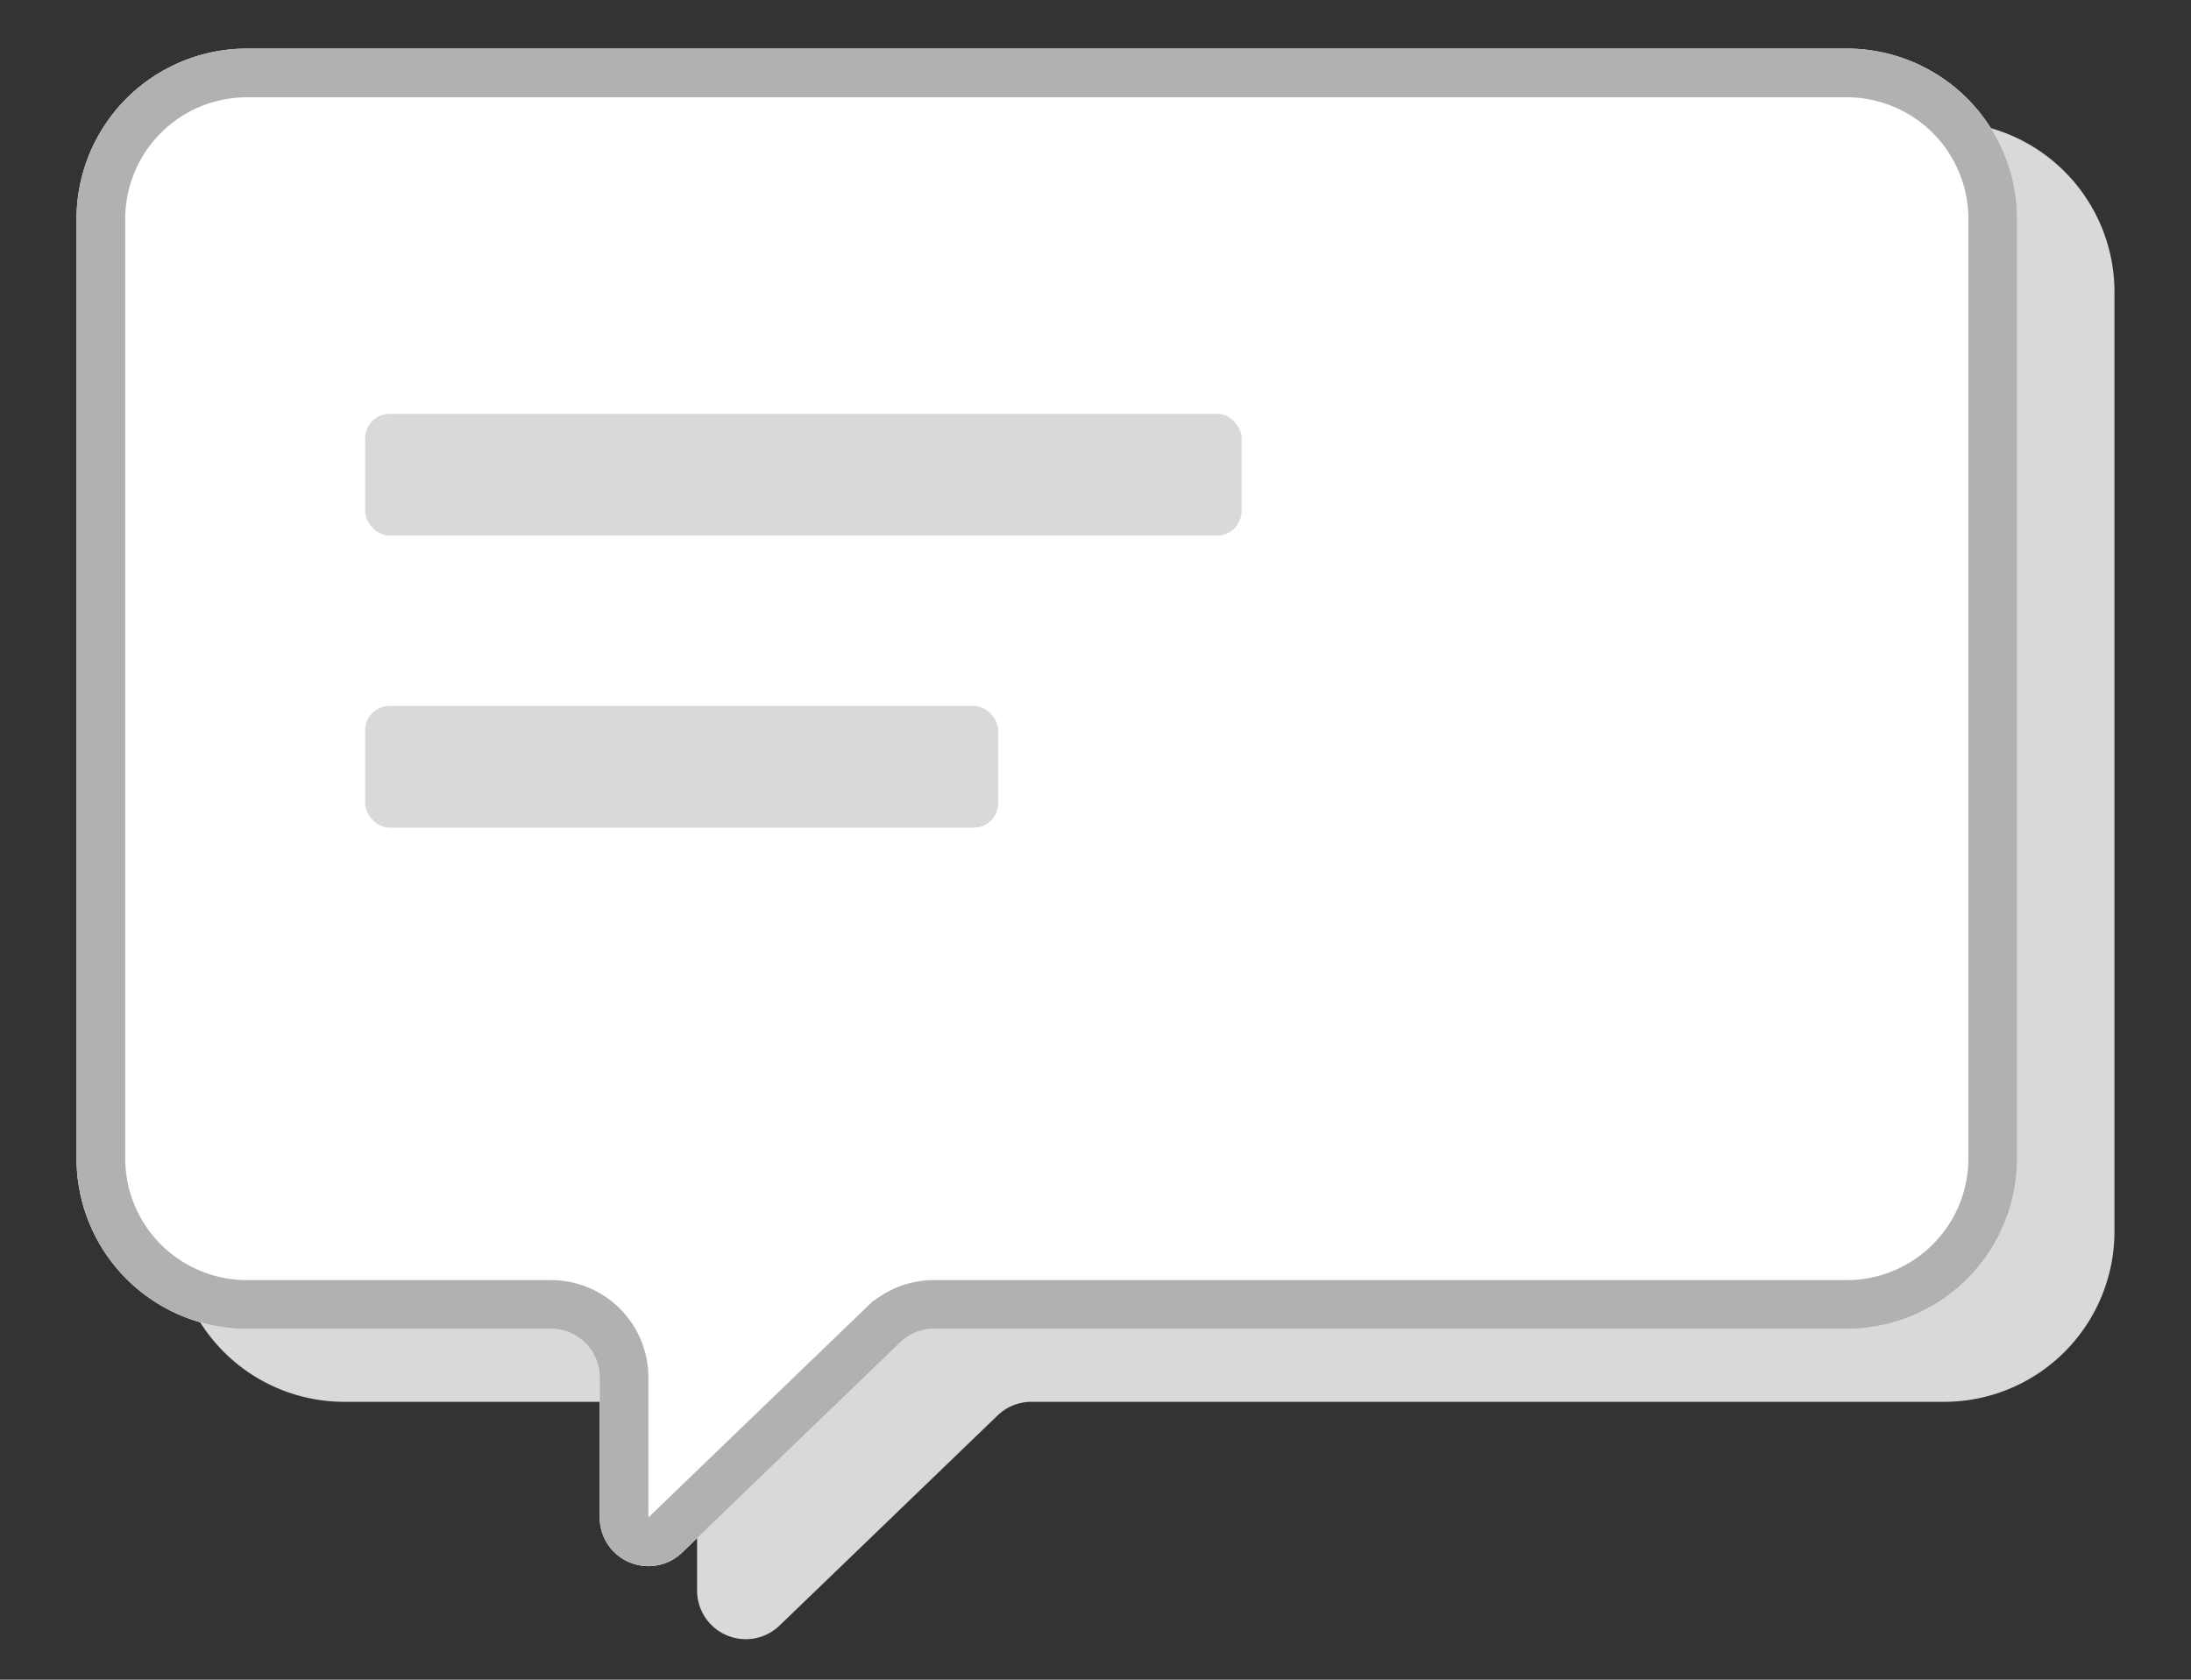<svg xmlns="http://www.w3.org/2000/svg" xmlns:xlink="http://www.w3.org/1999/xlink" width="90" height="69" viewBox="0 0 90 69">
    <rect x="0" y="0" width="90" height="69" fill="#333333" stroke="none"/>
    <defs>
        <path id="a" d="M10.144 1.996h65.712a7 7 0 0 1 7 7v38.589a7 7 0 0 1-7 7h-37.49a2 2 0 0 0-1.388.56l-8.956 8.63a2 2 0 0 1-3.388-1.44v-5.75a2 2 0 0 0-2-2h-12.49a7 7 0 0 1-7-7V8.996a7 7 0 0 1 7-7z"/>
    </defs>
    <g fill="none" fill-rule="evenodd">
        <path fill="#D9D9D9" d="M14.144 4.996h65.712a7 7 0 0 1 7 7v38.589a7 7 0 0 1-7 7h-37.49a2 2 0 0 0-1.388.56l-8.956 8.63a2 2 0 0 1-3.388-1.44v-5.75a2 2 0 0 0-2-2h-12.49a7 7 0 0 1-7-7V11.996a7 7 0 0 1 7-7z"/>
        <use fill="#FFF" xlink:href="#a"/>
        <path stroke="#B1B1B1" stroke-width="2" d="M10.144 2.996a6 6 0 0 0-6 6v38.589a6 6 0 0 0 6 6h12.49a3 3 0 0 1 3 3v5.75a1 1 0 0 0 1.694.72l8.956-8.63a3 3 0 0 1 2.081-.84h37.491a6 6 0 0 0 6-6V8.996a6 6 0 0 0-6-6H10.144z"/>
        <rect width="36" height="5" x="15" y="17" fill="#B1B1B1" opacity=".496" rx="1"/>
        <rect width="26" height="5" x="15" y="29" fill="#B1B1B1" opacity=".496" rx="1"/>
    </g>
</svg>
